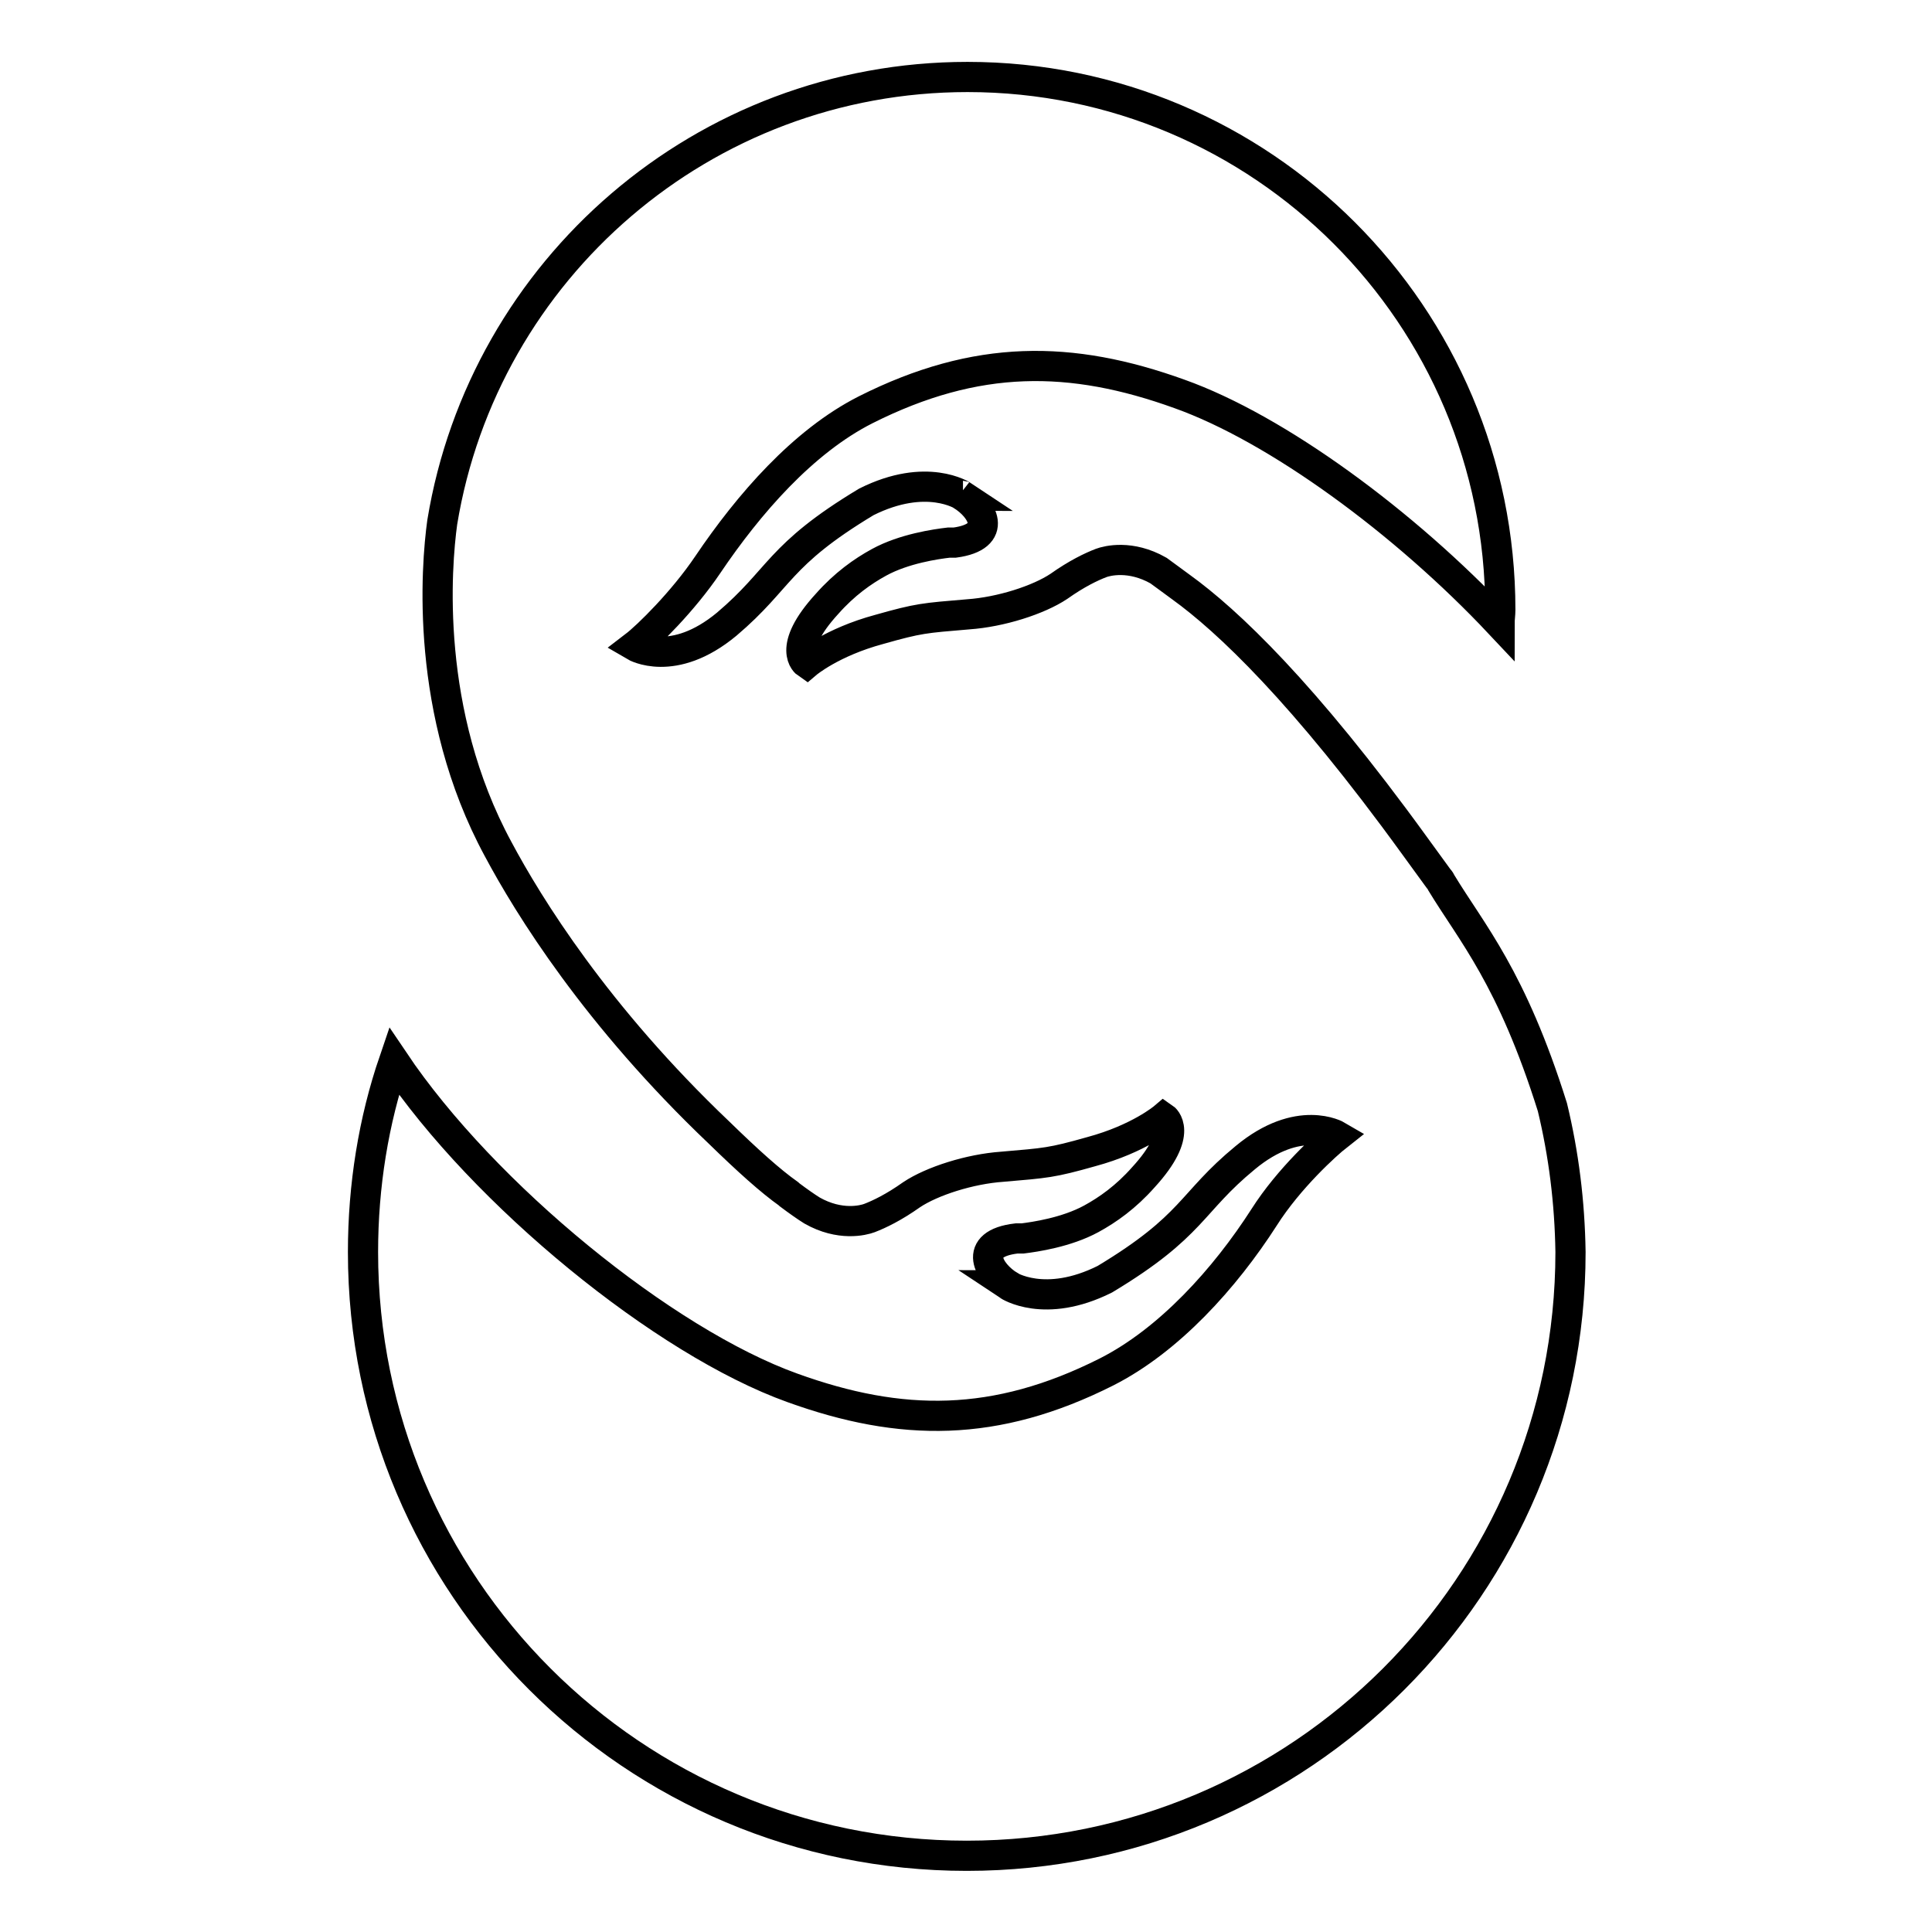 <?xml version="1.0" encoding="utf-8"?>
<!-- Svg Vector Icons : http://www.onlinewebfonts.com/icon -->
<!DOCTYPE svg PUBLIC "-//W3C//DTD SVG 1.1//EN" "http://www.w3.org/Graphics/SVG/1.1/DTD/svg11.dtd">
<svg version="1.1" xmlns="http://www.w3.org/2000/svg" xmlns:xlink="http://www.w3.org/1999/xlink" x="0px" y="0px" viewBox="0 0 256 256" enable-background="new 0 0 256 256" xml:space="preserve">
<g><g><path stroke-width="4" fill-opacity="0" stroke="#000000"  d="M205.7,146.7c-5.4-17.2-10.7-23.1-14.7-29.7l0,0c-0.1-0.2-0.2-0.4-0.4-0.6c-1.1-1.5-2.1-2.9-3.2-4.4c-14.7-20.3-24.8-29.8-30.9-34.2h0c-1.2-0.9-2.2-1.6-3-2.2c-3.7-2.1-6.8-1.3-7.6-1c-1.3,0.5-3.2,1.4-5.6,3.1v0c-2.7,1.8-7.7,3.4-12,3.7c-5.9,0.5-6.5,0.5-11.8,2c-6.3,1.7-9.6,4.5-9.6,4.5s-2.8-1.9,2.7-7.9c2.3-2.6,4.7-4.3,6.9-5.5c3.3-1.8,7.5-2.4,9.2-2.6c0,0,0.1,0,0.1,0c0.1,0,0.2,0,0.3,0c0.2,0,0.4,0,0.4,0c0,0,0,0,0,0c5.9-0.8,3.7-4.6,0.9-6.3c0,0,0.1,0.1,0.2,0.1c0,0-4.8-3.2-12.8,0.8c-11.8,7.1-11.3,10.1-18.5,16.2c-7.1,5.9-12.2,2.9-12.2,2.9c1.7-1.3,6.4-5.9,9.7-10.8c5.4-8,12.6-16.3,20.9-20.5c14.7-7.4,27.2-7.3,41.6-2.1c12.9,4.6,29.8,17,42.4,30.4c0-0.6,0.1-1.2,0.1-1.8c0-39-31.6-70.6-70.6-70.6c-35,0-64.1,25.5-69.6,59c-0.8,5.8-2.4,25.2,7.4,43.3c4,7.5,13,22.1,29.3,37.6c3.8,3.7,6.8,6.4,9.2,8.1c0,0,0.1,0.1,0.1,0.1c0,0,0,0,0,0c0,0,0,0,0,0h0c1.2,0.9,2.2,1.6,3,2.1c3.7,2.1,6.8,1.3,7.6,1c1.3-0.5,3.2-1.4,5.6-3.1c0,0,0,0,0,0c2.7-1.8,7.7-3.4,12-3.7c5.8-0.5,6.5-0.5,11.8-2c6.3-1.7,9.6-4.5,9.6-4.5s2.8,1.9-2.7,7.9c-2.3,2.6-4.7,4.3-6.9,5.5c-3.3,1.8-7.5,2.4-9.1,2.6c0,0-0.1,0-0.1,0c-0.1,0-0.2,0-0.3,0c-0.2,0-0.4,0-0.4,0s0,0,0,0c-6,0.7-3.7,4.6-0.9,6.3c-0.1,0-0.1-0.1-0.2-0.1c0,0,4.8,3.2,12.8-0.8c11.8-7.1,11.3-10.1,18.6-16.1c7.1-5.9,12.2-2.9,12.2-2.9c-1.4,1.1-6.4,5.6-9.7,10.8c-5.2,8.1-12.6,16.3-20.9,20.5c-14.7,7.4-27.2,7.3-41.6,2.1c-17-6.1-40.9-25.6-52.8-43.3c-2.7,7.9-4.1,16.5-4.1,25.3c0,44.2,35.8,80,80,80c44.2,0,80-35.8,80-80C208,159.3,207.2,152.9,205.7,146.7z"/></g></g>
</svg>